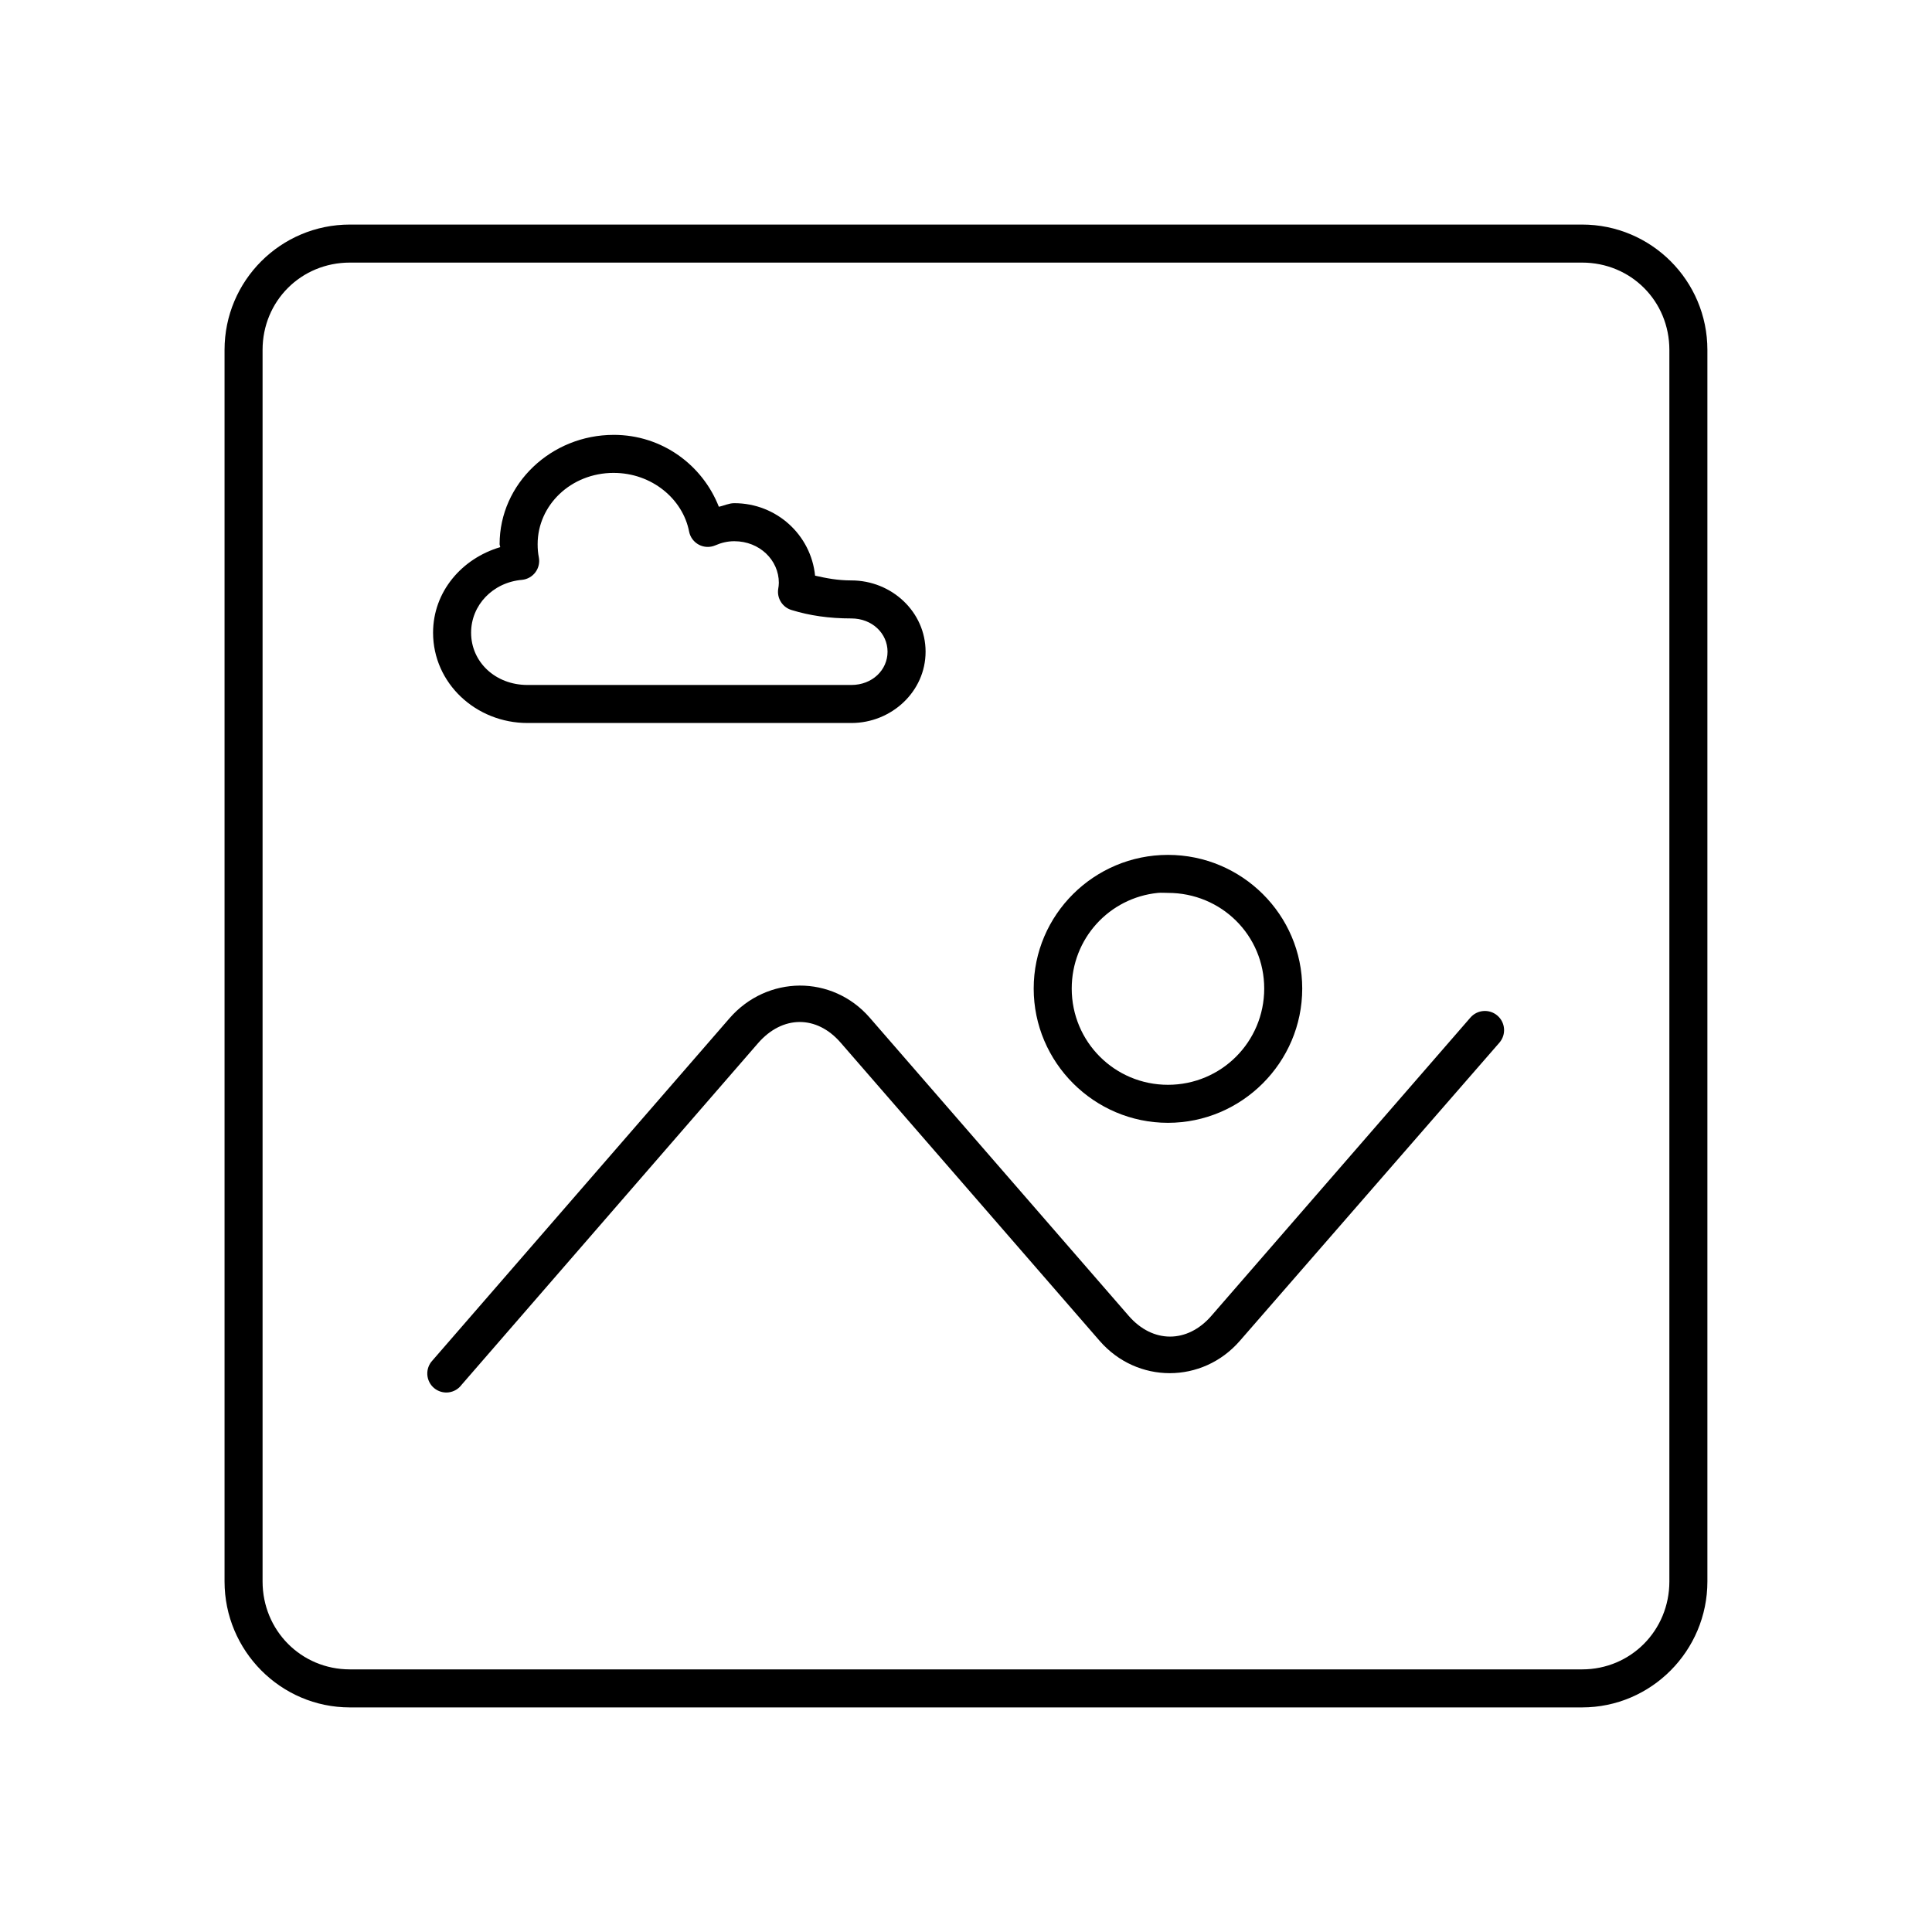 <?xml version="1.0" encoding="UTF-8"?>
<!-- Uploaded to: SVG Repo, www.svgrepo.com, Generator: SVG Repo Mixer Tools -->
<svg fill="#000000" width="800px" height="800px" version="1.1" viewBox="144 144 512 512" xmlns="http://www.w3.org/2000/svg">
 <path d="m236.73 203.51c-18.355 0-33.223 14.867-33.223 33.223v326.37c0 18.355 14.867 33.379 33.223 33.379h326.53c18.352 0 33.219-15.023 33.219-33.379v-326.37c0-18.355-14.867-33.223-33.219-33.223zm0 10.078h326.53c12.945 0 23.141 10.195 23.141 23.145v326.37c0 12.949-10.195 23.301-23.141 23.301h-326.53c-12.949 0-23.145-10.352-23.145-23.301v-326.37c0-12.949 10.195-23.145 23.145-23.145zm69.902 45.656c-16.504 0-30.23 12.906-30.23 28.969 0 0.262 0.152 0.527 0.16 0.789-10.172 3-17.793 11.801-17.793 22.672 0 13.391 11.348 23.93 25.035 23.93h85.805c10.656 0 19.68-8.34 19.68-18.895 0-10.555-8.988-18.898-19.68-18.891-3.703 0-6.652-0.598-9.605-1.262-1.07-10.758-10.184-19.207-21.41-19.207-1.465 0-2.719 0.676-4.094 0.945-4.332-11.051-15.027-19.051-27.867-19.051zm0 10.078c10.086 0 18.34 6.902 19.996 15.586 0.301 1.484 1.258 2.754 2.602 3.457 1.344 0.703 2.93 0.762 4.324 0.164 1.57-0.688 3.238-1.102 5.039-1.102 6.75 0 11.809 5.051 11.809 11.02 0 0.605-0.09 1.125-0.16 1.574-0.414 2.535 1.145 4.981 3.621 5.668 4.672 1.434 9.824 2.207 15.746 2.203 5.543-0.004 9.602 3.992 9.602 8.816 0 4.828-4.023 8.816-9.602 8.816h-85.805c-8.586 0-14.957-6.144-14.957-13.852 0-7.269 5.719-13.355 13.539-14.012 1.406-0.152 2.684-0.887 3.519-2.023 0.84-1.137 1.16-2.574 0.887-3.961-0.215-1.074-0.312-2.191-0.312-3.465 0-10.32 8.805-18.891 20.152-18.891zm146.89 101.23c-19.57 0-35.582 15.852-35.582 35.422 0 19.57 16.012 35.582 35.582 35.582 19.57 0 35.582-16.012 35.582-35.582 0-19.57-16.012-35.422-35.582-35.422zm-2.676 10.074c0.859-0.086 1.793 0 2.676 0 14.125 0 25.508 11.223 25.508 25.348s-11.383 25.508-25.508 25.508-25.504-11.383-25.504-25.508c0-13.242 9.941-24.047 22.828-25.348zm-94.938 24.562c-6.793 0.051-13.605 2.934-18.578 8.656l-78.719 90.688c-0.953 1.008-1.449 2.367-1.367 3.754s0.73 2.68 1.797 3.57 2.449 1.305 3.828 1.141c1.379-0.168 2.633-0.895 3.457-2.012l78.562-90.527c6.461-7.441 15.52-7.488 21.883-0.156l68.645 79.035c9.918 11.422 27.238 11.422 37.156 0l68.801-79.035c1.828-2.129 1.582-5.336-0.551-7.164-2.129-1.824-5.336-1.578-7.164 0.551l-68.645 79.035c-6.352 7.316-15.527 7.316-21.883 0l-68.645-79.035c-4.949-5.703-11.785-8.531-18.578-8.5z"/>
</svg>